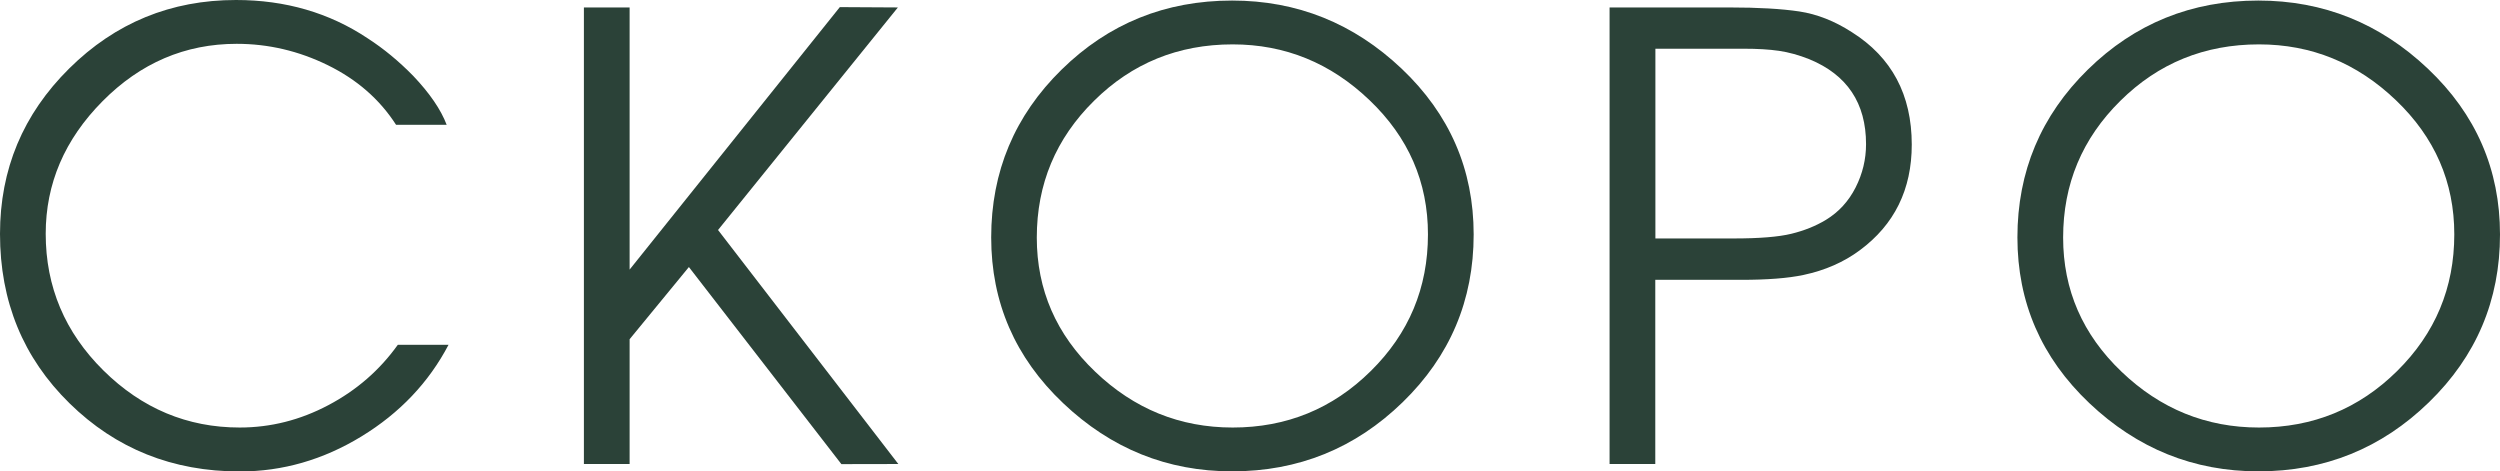 <?xml version="1.0" encoding="utf-8"?> <svg xmlns="http://www.w3.org/2000/svg" xmlns:xlink="http://www.w3.org/1999/xlink" version="1.1" id="Layer_1" x="0px" y="0px" viewBox="0 0 224.78 42.39" overflow="visible" xml:space="preserve"> <g> <path fill="#2B4238" d="M35.61,11.22c-1.48-2.3-3.53-4.08-6.14-5.36c-2.61-1.28-5.34-1.92-8.19-1.92c-4.63,0-8.65,1.72-12.06,5.16 c-3.41,3.44-5.11,7.41-5.11,11.92c0,4.77,1.73,8.87,5.19,12.29c3.46,3.42,7.55,5.13,12.25,5.13c2.78,0,5.44-0.67,7.97-2.01 c2.54-1.34,4.62-3.15,6.25-5.43h4.56c-1.78,3.39-4.39,6.14-7.83,8.24s-7.09,3.15-10.94,3.15c-6.04,0-11.14-2.04-15.31-6.13 C2.08,32.17,0,27.1,0,21.03c0-5.81,2.07-10.76,6.22-14.87C10.37,2.05,15.37,0,21.22,0c4.44,0,8.39,1.15,11.83,3.44 c1.44,0.93,2.81,2.06,4.11,3.39c1.48,1.56,2.48,3.02,3,4.39H35.61z"></path> <path fill="#2B4238" d="M52.5,0.67h4.11v23.57l18.9-23.6l5.22,0.03L64.56,20.68l16.21,21.04l-5.12,0.01L61.94,24.01l-5.33,6.49 v11.22H52.5V0.67z"></path> <path fill="#2B4238" d="M132.5,21.08c0,5.92-2.13,10.95-6.39,15.09c-4.26,4.14-9.37,6.21-15.33,6.21c-5.82,0-10.88-2.04-15.19-6.13 c-4.31-4.09-6.47-9.05-6.47-14.9c0-5.92,2.11-10.95,6.33-15.09c4.22-4.14,9.33-6.21,15.33-6.21c5.85,0,10.93,2.04,15.25,6.13 C130.34,10.27,132.5,15.24,132.5,21.08z M93.22,21.36c0,4.7,1.75,8.72,5.25,12.06c3.5,3.35,7.62,5.02,12.36,5.02 c4.85,0,8.99-1.69,12.42-5.08c3.43-3.38,5.14-7.48,5.14-12.29c0-4.7-1.75-8.72-5.25-12.06c-3.5-3.35-7.6-5.02-12.31-5.02 c-4.89,0-9.05,1.69-12.47,5.08C94.93,12.46,93.22,16.55,93.22,21.36z"></path> <path fill="#2B4238" d="M144.72,0.67h10.78c2.59,0,4.68,0.12,6.28,0.36c1.59,0.24,3.17,0.86,4.72,1.86 c3.59,2.26,5.39,5.63,5.39,10.11c0,4.04-1.56,7.2-4.67,9.5c-1.44,1.07-3.13,1.81-5.06,2.22c-1.41,0.3-3.28,0.44-5.61,0.44h-7.72 v16.56h-4.11V0.67z M155.89,21.44c2.3,0,4.02-0.14,5.17-0.42c1.15-0.28,2.18-0.69,3.11-1.25c1.15-0.7,2.04-1.67,2.67-2.91 c0.63-1.24,0.94-2.54,0.94-3.9c0-3.69-1.7-6.24-5.11-7.64c-0.93-0.37-1.83-0.62-2.72-0.75c-0.89-0.13-1.94-0.19-3.17-0.19 c-0.44,0-0.89,0-1.33,0s-0.89,0-1.33,0h-5.28v17.06H155.89z"></path> <path fill="#2B4238" d="M224.78,21.08c0,5.92-2.13,10.95-6.39,15.09c-4.26,4.14-9.37,6.21-15.33,6.21c-5.82,0-10.88-2.04-15.2-6.13 c-4.31-4.09-6.47-9.05-6.47-14.9c0-5.92,2.11-10.95,6.33-15.09c4.22-4.14,9.33-6.21,15.33-6.21c5.85,0,10.93,2.04,15.25,6.13 C222.62,10.27,224.78,15.24,224.78,21.08z M185.5,21.36c0,4.7,1.75,8.72,5.25,12.06c3.5,3.35,7.62,5.02,12.36,5.02 c4.85,0,8.99-1.69,12.42-5.08s5.14-7.48,5.14-12.29c0-4.7-1.75-8.72-5.25-12.06c-3.5-3.35-7.6-5.02-12.31-5.02 c-4.89,0-9.05,1.69-12.47,5.08C187.21,12.46,185.5,16.55,185.5,21.36z"></path> </g> </svg> 